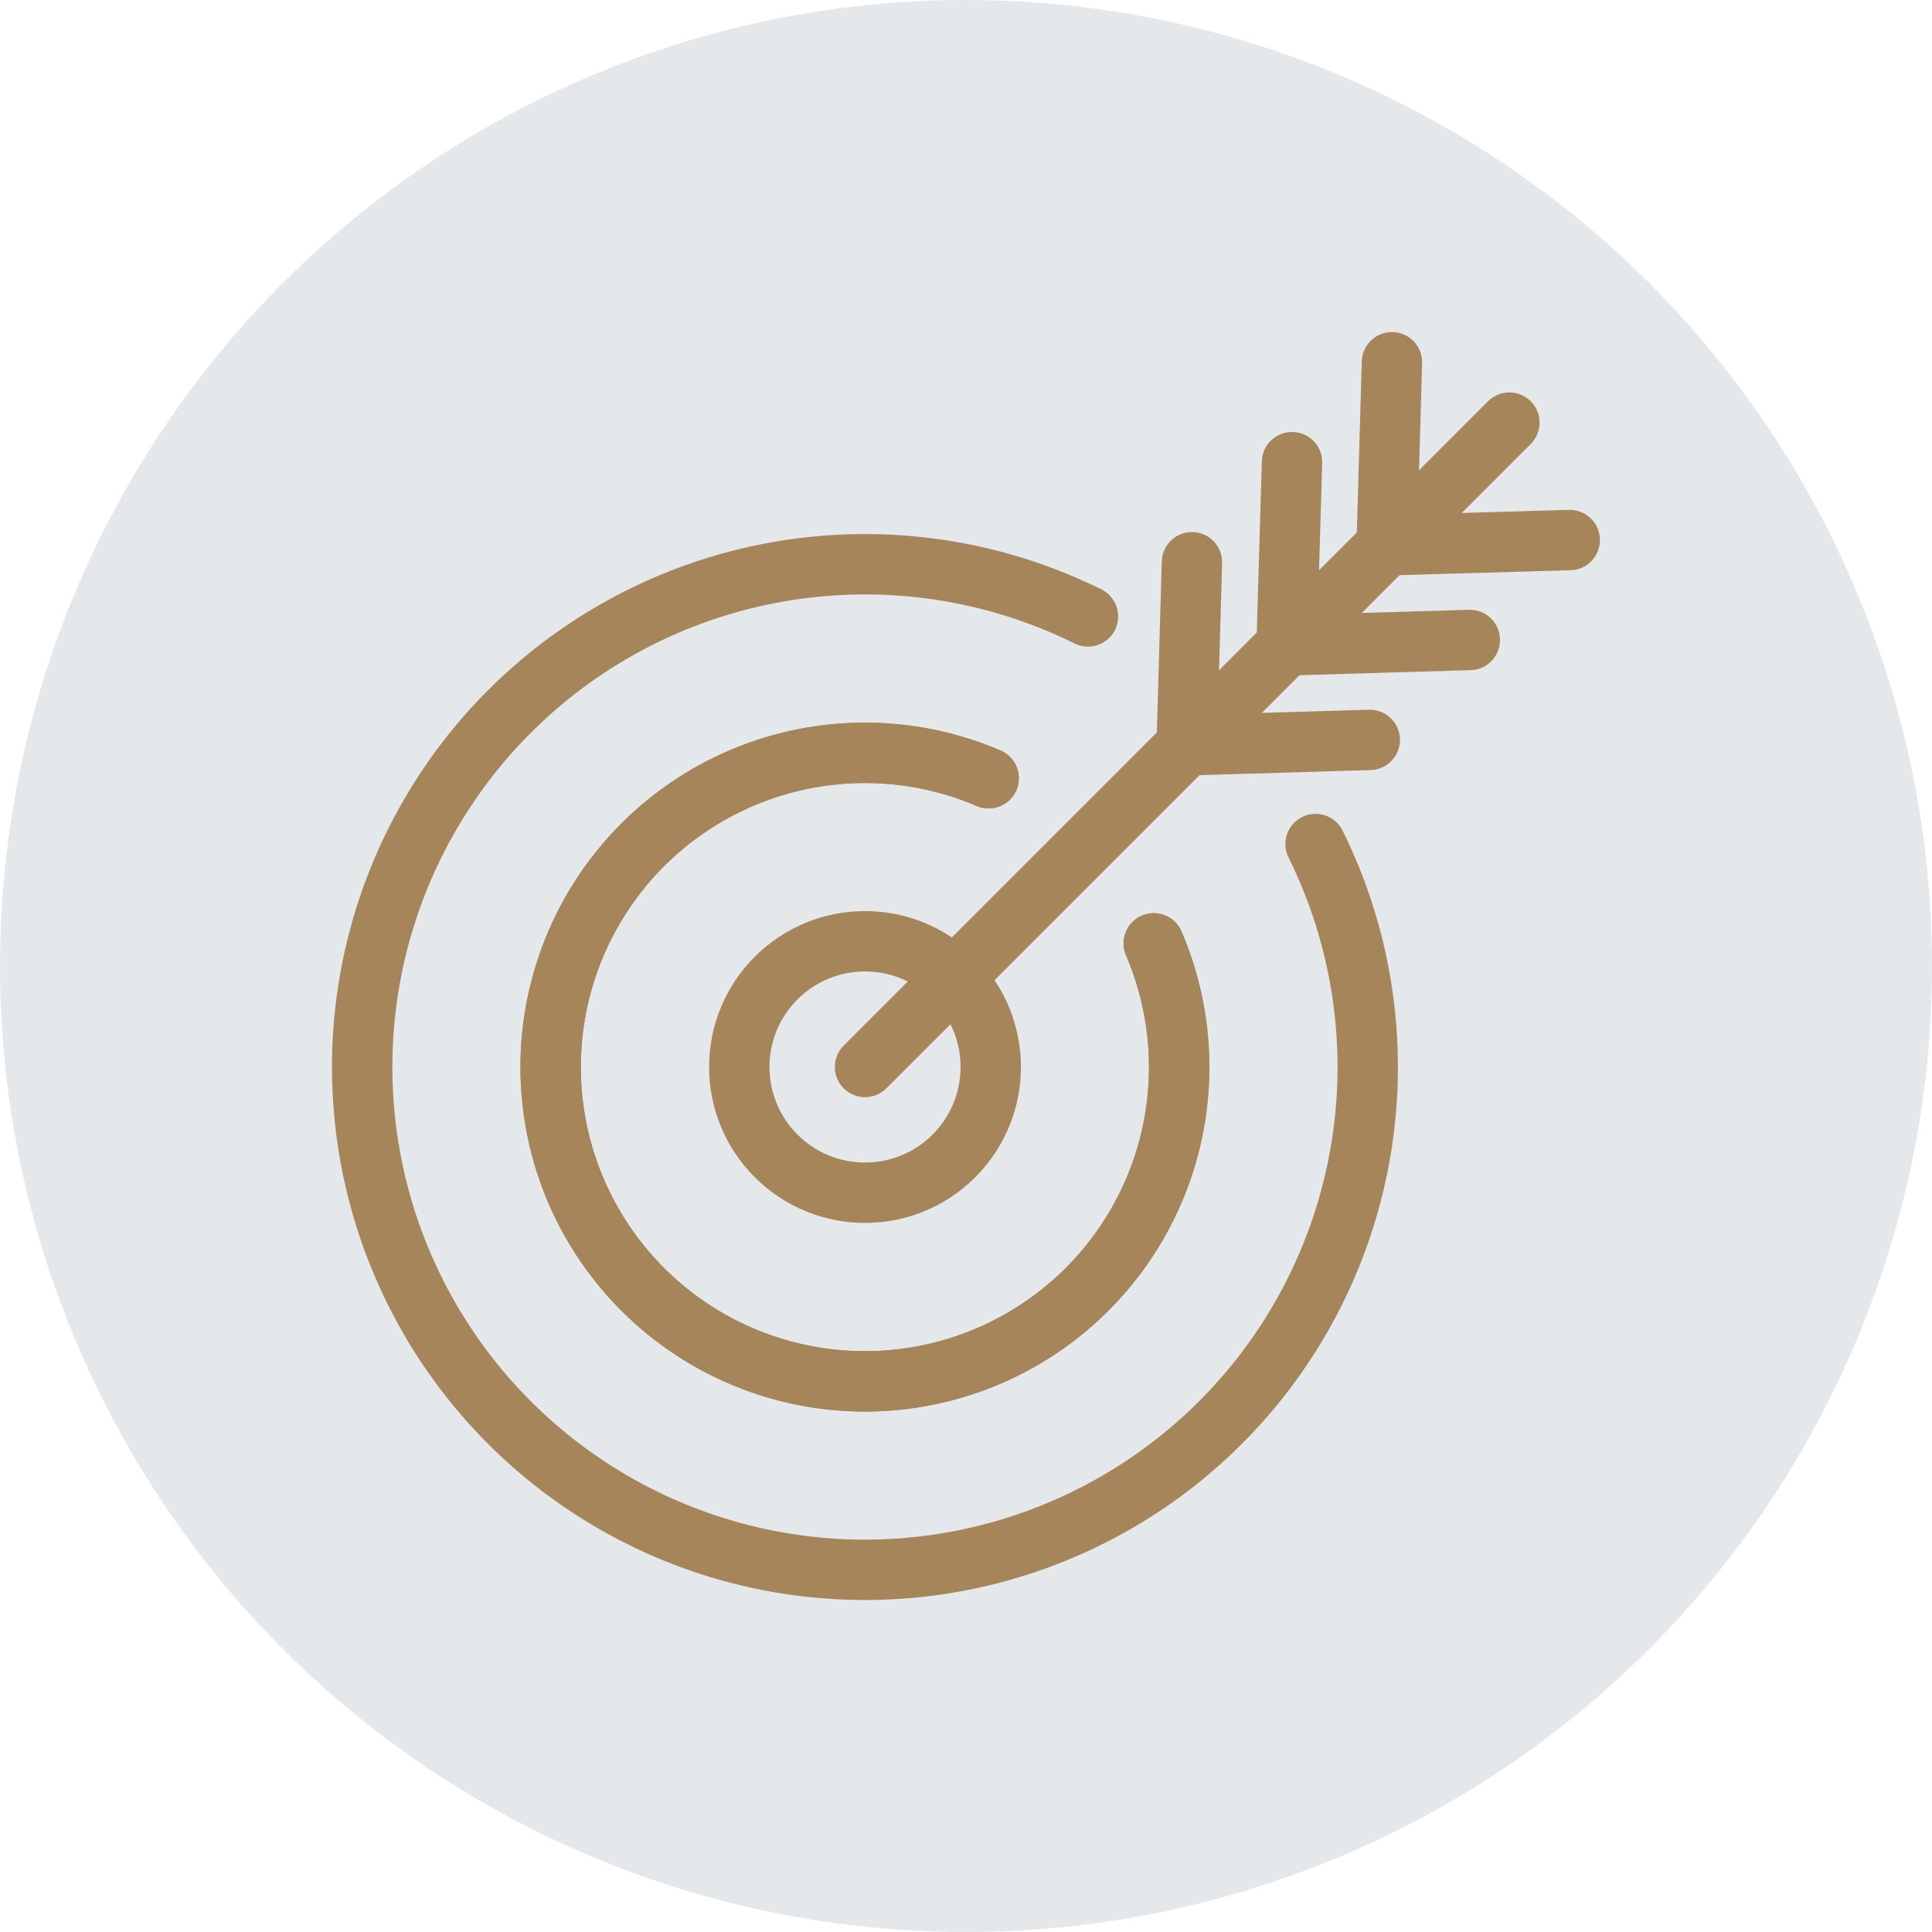 <svg id="Layer_1" data-name="Layer 1" xmlns="http://www.w3.org/2000/svg" viewBox="0 0 128 128"><defs><style>.cls-1{fill:#e5e8ea;}.cls-2{fill:none;stroke:#a6855b;stroke-linecap:round;stroke-linejoin:round;stroke-width:4px;}</style></defs><title>Artboard 77</title><circle class="cls-1" cx="64" cy="64" r="64"/><polyline class="cls-2" points="90.75 49.02 78.62 49.38 78.97 37.25"/><polyline class="cls-2" points="97.38 42.4 85.24 42.76 85.6 30.62"/><polyline class="cls-2" points="104 35.78 91.87 36.13 92.22 24"/><line class="cls-2" x1="57.31" y1="70.69" x2="100" y2="28"/><circle class="cls-2" cx="57.31" cy="70.69" r="8.33" transform="translate(-33.2 61.23) rotate(-45)"/><path class="cls-2" d="M72.08,40.84A33.31,33.31,0,1,0,87.16,55.92"/><path class="cls-2" d="M76.44,62.5A20.82,20.82,0,1,1,65.5,51.56"/><path class="cls-2" d="M65.5,51.56A20.82,20.82,0,1,0,76.44,62.5"/></svg>